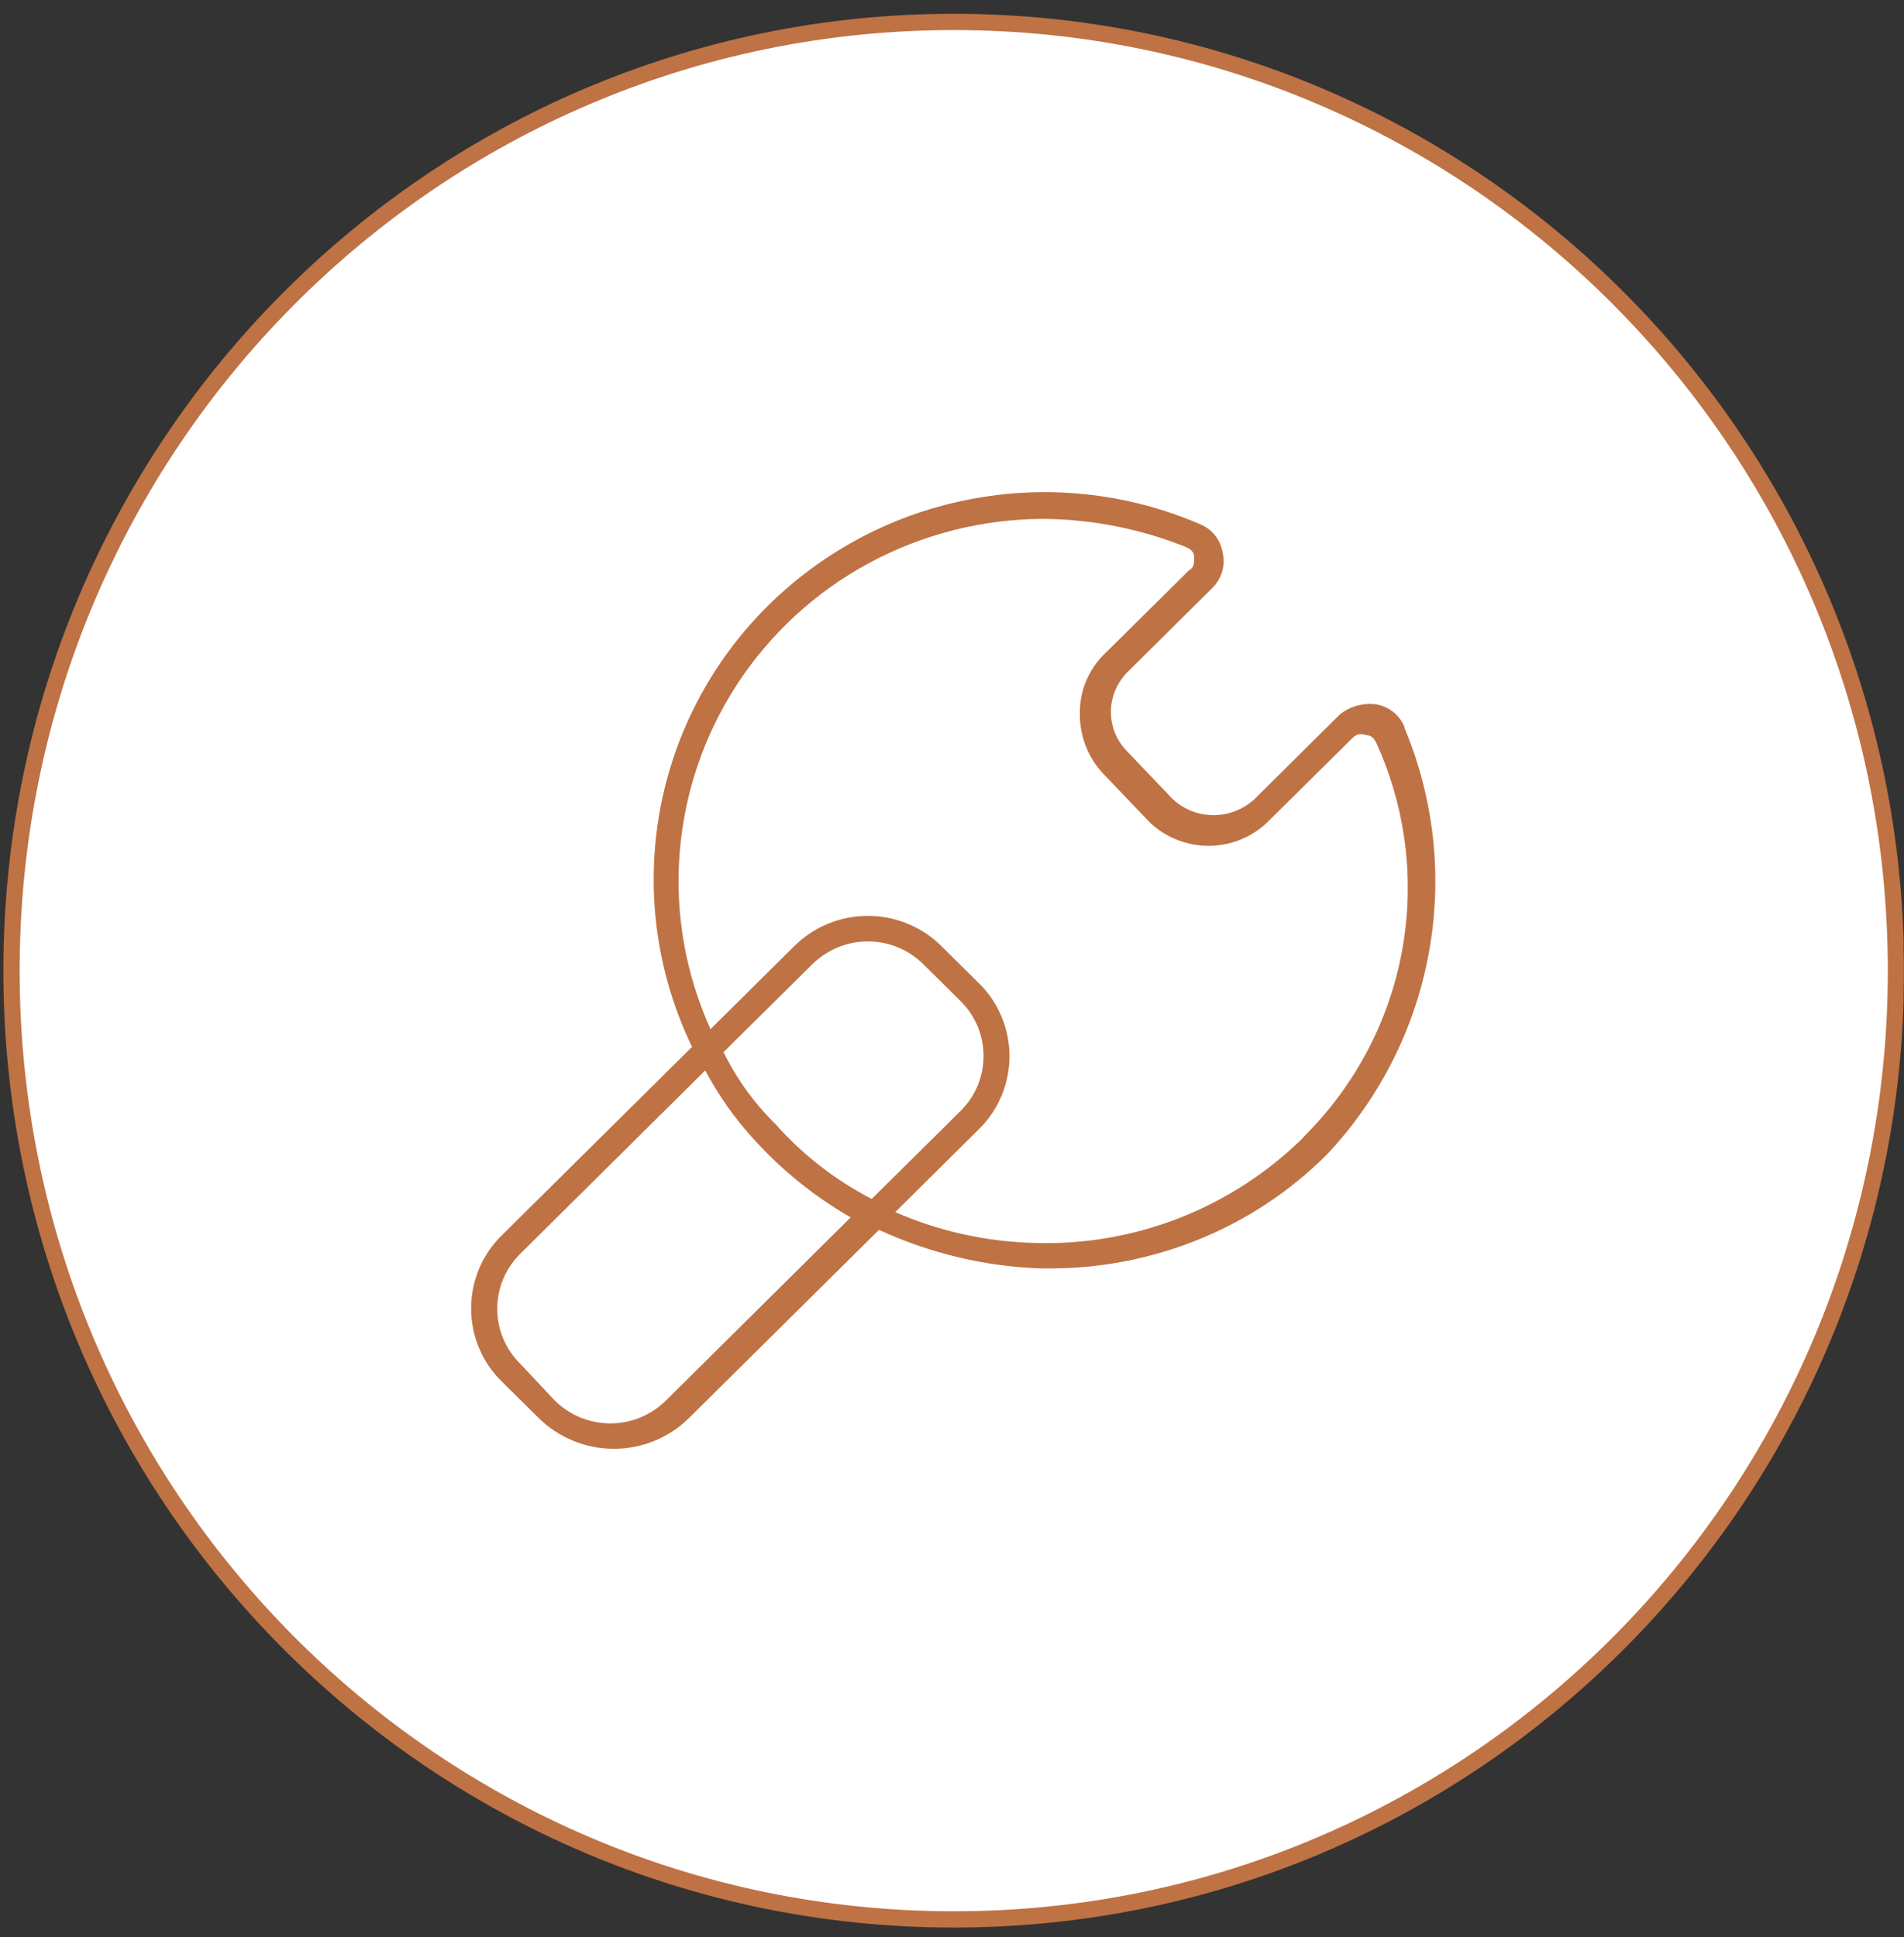 <?xml version="1.0" encoding="UTF-8"?>
<svg id="Layer_1" data-name="Layer 1" xmlns="http://www.w3.org/2000/svg" xmlns:xlink="http://www.w3.org/1999/xlink" viewBox="0 0 104.19 106">
  <rect x="0" y="0" width="104.19" height="106" fill="#333333" stroke="none"/>
  <defs>
    <style>
      .cls-1, .cls-2 {
        fill: none;
      }

      .cls-3 {
        fill: #bf7244;
      }

      .cls-4 {
        fill: #fff;
      }

      .cls-2 {
        stroke: #bf7244;
        stroke-width: .89px;
      }

      .cls-5 {
        clip-path: url(#clippath);
      }
    </style>
    <clipPath id="clippath">
      <rect class="cls-1" width="104.17" height="106"/>
    </clipPath>
  </defs>
  <g class="cls-5">
    <g>
      <path class="cls-4" d="M52.19,105.43c28.7,0,51.97-23.42,51.97-52.32S80.89.79,52.19.79.22,24.21.22,53.11s23.27,52.32,51.97,52.32Z"/>
      <path class="cls-2" d="M52.19,105.02c28.48,0,51.56-23.24,51.56-51.91S80.66,1.2,52.19,1.2.63,24.44.63,53.11s23.08,51.91,51.56,51.91Z"/>
      <path class="cls-3" d="M76.87,39.81c-.13-.33-.34-.62-.61-.84-.27-.22-.6-.37-.95-.43-.35-.05-.71-.02-1.06.07-.34.1-.66.26-.94.49l-4.69,4.65c-.6.54-1.39.85-2.21.85s-1.6-.3-2.21-.85l-2.56-2.68c-.55-.57-.85-1.33-.85-2.12s.31-1.54.85-2.12l4.69-4.65c.26-.25.45-.57.55-.91.1-.35.11-.71.02-1.06-.06-.35-.21-.67-.43-.94-.22-.27-.52-.48-.85-.61-4-1.71-8.43-2.17-12.7-1.31-4.27.85-8.17,2.98-11.19,6.09-3.02,3.11-5,7.06-5.69,11.32-.69,4.26-.05,8.63,1.83,12.52l-10.39,10.29c-.54.52-.97,1.15-1.26,1.84-.29.69-.44,1.43-.44,2.18s.15,1.49.44,2.18c.29.69.72,1.32,1.26,1.84l1.99,1.97c1.09,1.08,2.58,1.69,4.12,1.69s3.03-.61,4.12-1.69l10.39-10.29c2.77,1.28,5.77,2,8.82,2.11h.57c2.8,0,5.58-.55,8.17-1.61,2.59-1.06,4.94-2.62,6.92-4.59,2.91-3.08,4.86-6.93,5.61-11.08.76-4.15.29-8.43-1.35-12.33ZM36.46,76.61c-.4.4-.88.72-1.4.94-.53.22-1.09.33-1.66.33s-1.13-.11-1.66-.33c-.53-.22-1-.54-1.4-.94l-1.85-1.97c-.41-.4-.73-.87-.95-1.39-.22-.52-.33-1.08-.33-1.64s.11-1.12.33-1.64c.22-.52.54-.99.95-1.39l10.1-10.01c.74,1.38,1.64,2.66,2.7,3.81,1.52,1.67,3.3,3.1,5.26,4.23l-10.1,10.01ZM39.59,57.57l4.84-4.79c.4-.4.88-.72,1.4-.94.53-.22,1.09-.33,1.66-.33s1.13.11,1.66.33c.53.22,1,.54,1.4.94l1.99,1.97c.41.4.73.87.95,1.39.22.52.33,1.08.33,1.64s-.11,1.12-.33,1.64c-.22.52-.54.99-.95,1.39l-4.84,4.79c-1.99-1.03-3.78-2.42-5.26-4.09-1.17-1.15-2.13-2.48-2.85-3.95ZM71.33,62.23c-1.92,1.9-4.21,3.39-6.73,4.39-2.52.99-5.22,1.47-7.93,1.39-2.65-.06-5.26-.63-7.68-1.69l4.55-4.51c.54-.52.97-1.15,1.26-1.84.29-.69.44-1.43.44-2.18s-.15-1.49-.44-2.18c-.29-.69-.72-1.32-1.26-1.84l-1.99-1.97c-.53-.54-1.16-.96-1.86-1.25-.7-.29-1.44-.44-2.2-.44s-1.5.15-2.2.44c-.7.29-1.33.72-1.86,1.25l-4.55,4.51c-1.36-3.01-1.95-6.32-1.69-9.61.25-3.29,1.33-6.47,3.14-9.25,1.81-2.77,4.29-5.06,7.22-6.64s6.21-2.41,9.54-2.42c2.68.02,5.34.55,7.83,1.55.28.14.43.28.43.56s0,.56-.28.7l-4.7,4.65c-.42.43-.75.94-.97,1.49-.22.56-.32,1.15-.31,1.75,0,1.2.45,2.36,1.28,3.24l2.56,2.68c.86.81,2.01,1.27,3.2,1.27s2.34-.45,3.2-1.27l4.7-4.65c.09-.09.21-.16.33-.18.13-.03.26-.01.38.04.28,0,.43.14.57.42,1.63,3.57,2.12,7.55,1.41,11.4-.71,3.85-2.59,7.4-5.39,10.17Z"/>
    </g>
  </g>
</svg>